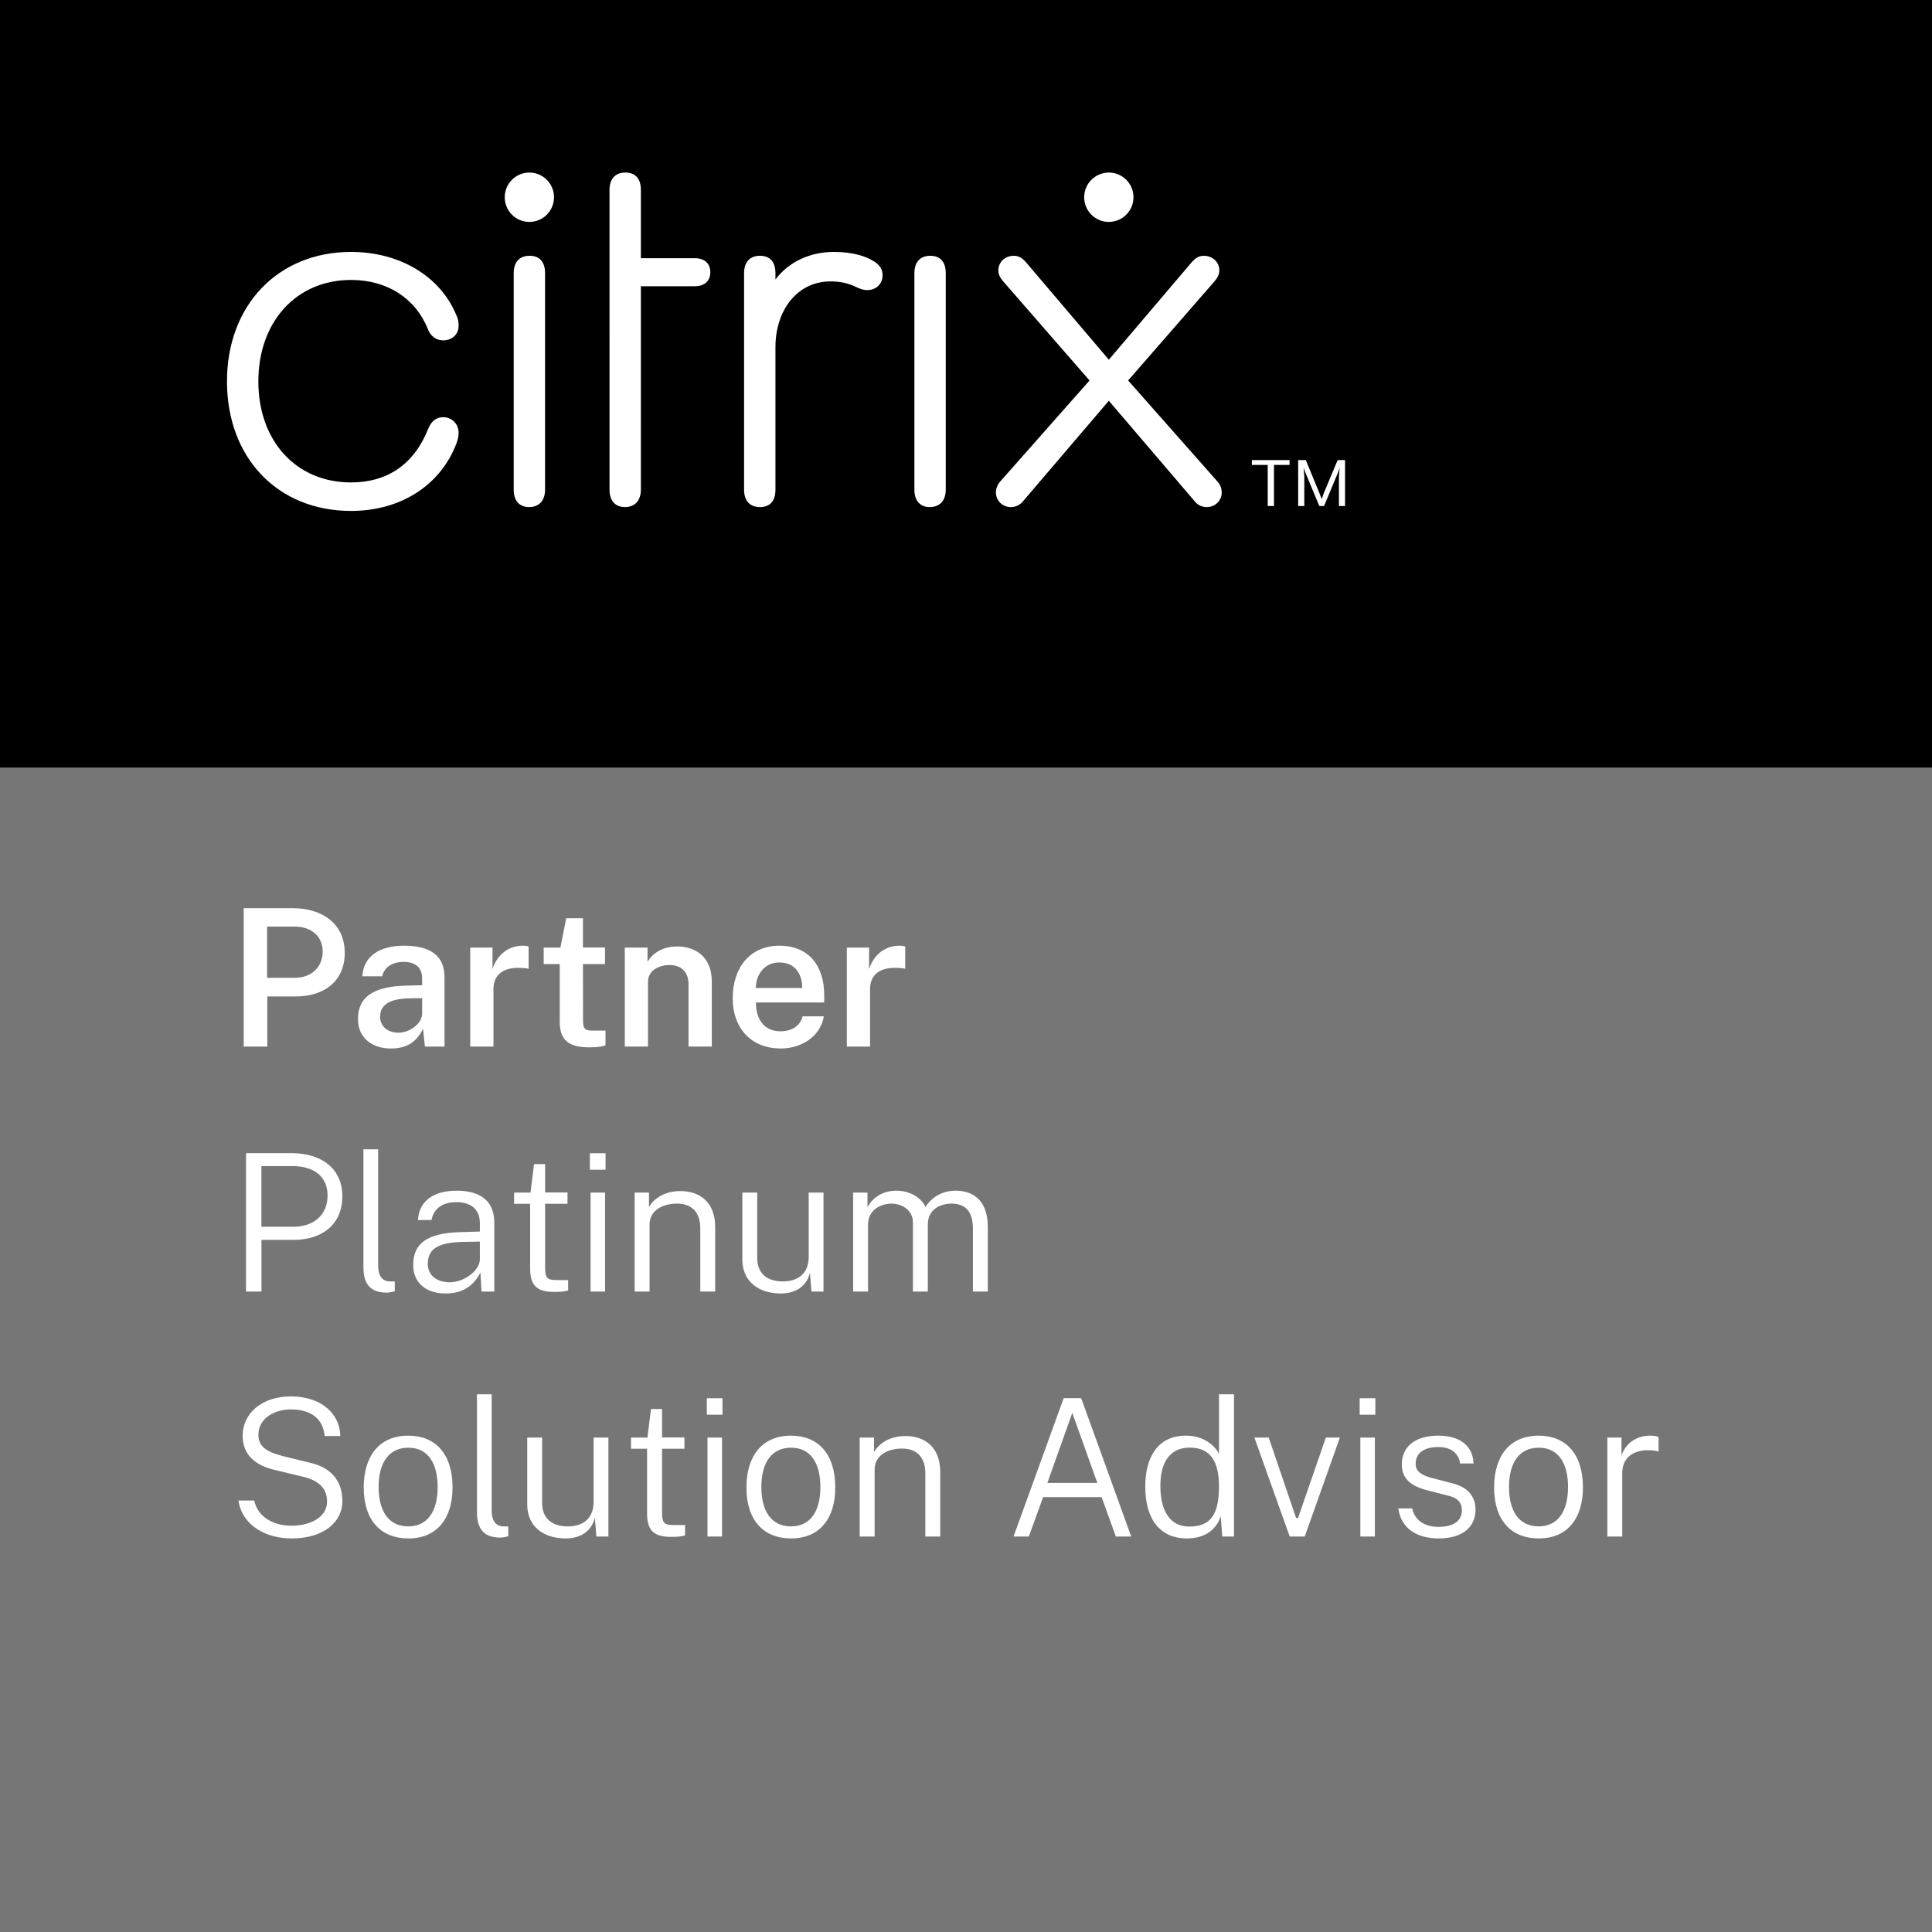 <?xml version="1.0" encoding="UTF-8"?> <svg xmlns="http://www.w3.org/2000/svg" xmlns:xlink="http://www.w3.org/1999/xlink" version="1.1" id="Layer_1" x="0px" y="0px" viewBox="0 0 300 300" style="enable-background:new 0 0 300 300;" xml:space="preserve"><rect x="0" y="0" width="300" height="300" fill="#333333" stroke="none"/> <style type="text/css"> .st0{fill:#777677;} .st1{fill:#FFFFFF;} </style> <rect x="-0.551" width="300.551" height="119.198"></rect> <rect y="119.198" class="st0" width="300" height="180.802"></rect> <g> <path class="st1" d="M35.246,59.23c0-11.856,7.944-20.11,19.258-20.11 c7.642,0,13.862,3.828,16.333,9.754c0.302,0.599,0.375,1.124,0.375,1.726 c0,1.35-1.049,2.251-2.398,2.251c-1.049,0-1.946-0.602-2.398-1.802 c-1.946-4.802-6.366-7.579-11.912-7.579c-8.468,0-14.386,6.455-14.386,15.76 c0,9.229,5.845,15.681,14.386,15.681c5.546,0,9.74-2.7,11.989-8.328 c0.448-1.127,1.199-1.802,2.321-1.802c1.348,0,2.398,1.051,2.398,2.401 c0,0.525-0.073,0.901-0.299,1.576c-2.398,6.452-8.541,10.579-16.409,10.579 C43.113,79.337,35.246,71.083,35.246,59.23z"></path> <g> <path class="st1" d="M99.515,76.038c0,1.65-0.9,2.701-2.471,2.701c-1.574,0-2.398-1.051-2.398-2.701 l-0.002-46.54c0-1.726,0.9-2.704,2.474-2.704s2.398,0.978,2.398,2.704v10.596h8.384 c1.498,0,2.398,0.825,2.398,2.175c0,1.353-0.9,2.178-2.398,2.178h-8.384L99.515,76.038z"></path> </g> <path class="st1" d="M137.046,42.721c0,1.35-0.976,2.325-2.398,2.325c-0.525,0-1.049-0.15-1.8-0.525 c-1.123-0.525-2.321-0.825-3.896-0.825c-5.171,0-8.541,4.503-8.541,10.206v22.136 c0,1.723-0.824,2.701-2.398,2.701c-1.574,0-2.474-0.978-2.474-2.701V42.422 c0-1.726,0.9-2.704,2.474-2.704c1.574,0,2.398,0.978,2.398,2.704v0.975 c2.099-2.777,5.393-4.277,9.066-4.277c2.846,0,4.869,0.599,6.293,1.5 C136.594,41.145,137.046,41.82,137.046,42.721z"></path> <path class="st1" d="M141.987,42.422c0-1.726,0.897-2.704,2.471-2.704c1.574,0,2.398,0.978,2.398,2.704 v33.616c0,1.65-0.9,2.701-2.471,2.701c-1.574,0-2.398-1.051-2.398-2.701V42.422z"></path> <g> <path class="st1" d="M79.767,42.422c0-1.726,0.897-2.704,2.471-2.704s2.398,0.978,2.398,2.704v33.616 c0,1.65-0.9,2.701-2.471,2.701c-1.574,0-2.398-1.051-2.398-2.701V42.422z"></path> <ellipse class="st1" cx="82.201" cy="30.627" rx="3.827" ry="3.832"></ellipse> </g> <path class="st1" d="M172.178,62.23L158.916,77.761c-0.525,0.678-1.199,0.978-1.949,0.978 c-1.348,0-2.321-1.051-2.321-2.251c0-0.525,0.149-1.127,0.674-1.726l13.862-15.682l-13.337-15.306 c-0.525-0.602-0.824-1.127-0.824-1.802c0-1.201,0.973-2.251,2.398-2.251 c0.747,0,1.272,0.302,1.873,0.978l12.887,15.155l12.887-15.155c0.601-0.675,1.126-0.978,1.873-0.978 c1.425,0,2.398,1.051,2.398,2.251c0,0.675-0.299,1.201-0.824,1.802L175.175,59.079l13.862,15.682 c0.525,0.599,0.674,1.201,0.674,1.726c0,1.201-0.973,2.251-2.321,2.251 c-0.75,0-1.425-0.299-1.949-0.978L172.178,62.23z"></path> <g> <path class="st1" d="M200.242,72.196h-2.418v6.38h-0.972v-6.38h-2.462v-0.757h5.852V72.196z M208.859,71.44v7.137h-0.949v-4.543l0.107-1.339h-0.021l-0.172,0.54l-2.225,5.342h-0.735 l-2.225-5.342l-0.193-0.54h-0.021l0.107,1.339v4.543h-0.951v-7.137h1.188l2.116,5.146l0.346,0.887 h0.021l0.302-0.887l2.16-5.146H208.859z"></path> </g> <ellipse class="st1" cx="172.178" cy="30.627" rx="3.827" ry="3.832"></ellipse> </g> <g> <path class="st1" d="M37.842,141.023h7.608c4.628,0,8.083,2.438,8.083,6.94 c0,4.266-3.04,6.762-7.608,6.762h-4.42v7.788H37.842V141.023z M45.836,151.828 c2.506,0,4.271-1.65,4.271-4.072c0-2.467-1.869-3.879-4.375-3.879h-4.257v7.951H45.836z"></path> <path class="st1" d="M55.585,158.233c0-3.389,2.328-5.098,7.667-5.187l2.3-0.06v-1.041 c0-1.62-0.949-2.601-2.952-2.585c-1.498,0.029-2.862,0.653-3.263,2.243h-3.069 c0.162-3.165,2.713-4.755,6.496-4.755c4.375,0,6.258,1.798,6.258,4.889v10.775h-3.04l-0.296-2.765 c-1.113,2.304-2.818,3.062-4.984,3.062C57.75,162.811,55.585,161.146,55.585,158.233z M65.552,157.416 v-2.423l-1.884,0.03c-2.789,0.029-4.643,0.787-4.643,2.839c0,1.575,1.217,2.496,2.848,2.496 C63.653,160.358,65.537,158.917,65.552,157.416z"></path> <path class="st1" d="M73.02,147.146h3.455v3.329c0.742-2.289,2.521-3.626,4.717-3.626 c0.355,0,0.711,0.044,0.89,0.133v3.463c-0.223-0.089-0.623-0.133-0.875-0.133 c-2.966-0.238-4.583,0.98-4.583,3.27v8.932h-3.604V147.146z"></path> <path class="st1" d="M90.52,149.703l0.015,8.812c0,1.367,0.415,1.516,1.587,1.516h1.898v2.289 c-0.416,0.164-1.187,0.312-2.507,0.312c-3.648,0-4.598-1.517-4.598-3.983v-8.946h-2.491v-2.557h2.596 l0.904-4.562h2.596v4.547h3.426v2.572H90.52z"></path> <path class="st1" d="M97.018,147.146h3.529v2.199c0.712-1.189,2.166-2.378,4.613-2.378 c2.832,0,5.368,1.62,5.368,5.439v10.106h-3.618v-9.675c0-2.007-1.246-2.987-2.922-2.987 c-1.736,0-3.367,0.877-3.367,2.63v10.032h-3.604V147.146z"></path> <path class="st1" d="M121.161,160.136c1.706,0,3.056-0.743,3.471-2.318h3.292 c-0.533,3.21-3.589,4.993-6.688,4.993c-4.435,0-7.46-2.987-7.46-7.817 c0-4.711,2.654-8.144,7.252-8.144c4.523,0,6.957,3.076,6.957,7.713v1.1h-10.605 C117.364,158.278,118.685,160.136,121.161,160.136z M124.572,153.418c0-2.229-1.156-3.969-3.56-3.969 c-2.388,0-3.648,1.992-3.648,3.969H124.572z"></path> <path class="st1" d="M131.496,147.146h3.456v3.329c0.741-2.289,2.521-3.626,4.716-3.626 c0.356,0,0.713,0.044,0.891,0.133v3.463c-0.223-0.089-0.623-0.133-0.875-0.133 c-2.967-0.238-4.583,0.98-4.583,3.27v8.932h-3.604V147.146z"></path> <path class="st1" d="M38.197,179.062h7.075c4.567,0,7.89,2.318,7.89,6.718 c0,4.295-3.1,6.747-7.563,6.747h-4.999v8.025h-2.402V179.062z M45.555,190.491 c3.144,0,5.309-1.828,5.309-4.845c0-3.047-2.209-4.578-5.473-4.578h-4.805v9.423H45.555z"></path> <path class="st1" d="M56.434,196.688v-18.221h2.283v18.027c0,1.68,0.697,2.423,1.721,2.482l0.86,0.015 v1.516c-0.431,0.134-0.935,0.208-1.275,0.208C57.07,200.716,56.434,198.844,56.434,196.688z"></path> <path class="st1" d="M64.16,196.451c0-3.419,2.195-4.994,7.401-5.128l2.952-0.089v-1.278 c0-2.007-1.188-3.3-3.709-3.284c-1.898,0-3.44,0.847-3.797,2.779h-2.105 c0.163-2.884,2.328-4.563,6.007-4.563c3.797,0,5.844,1.694,5.844,4.964v10.701h-1.987l-0.164-2.958 c-1.23,2.438-3.203,3.255-5.413,3.255C66.192,200.85,64.16,199.215,64.16,196.451z M74.514,195.529 v-2.734l-2.463,0.044c-3.9,0.06-5.621,1.011-5.621,3.404c0,1.798,1.395,2.868,3.412,2.868 C72.021,199.111,74.514,197.328,74.514,195.529z"></path> <path class="st1" d="M84.646,186.924v9.913c0,1.784,0.431,1.933,2.002,1.933h1.572v1.604 c-0.385,0.149-1.142,0.238-2.165,0.238c-2.937,0-3.737-1.233-3.737-3.701v-9.987h-2.492v-1.738h2.551 l0.549-4.429h1.721v4.414h3.471v1.753H84.646z"></path> <path class="st1" d="M94.03,181.634h-2.433v-2.557h2.433V181.634z M93.957,200.553h-2.255v-15.367h2.255 V200.553z"></path> <path class="st1" d="M98.548,185.186h2.225v2.244c0.771-1.338,2.447-2.482,4.895-2.482 c2.952,0,5.384,1.694,5.384,5.573v10.032h-2.313v-9.824c0-2.601-1.438-3.834-3.619-3.834 c-2.239,0-4.257,1.055-4.257,3.27v10.389h-2.313V185.186z"></path> <path class="st1" d="M115.268,195.559v-10.373h2.312v10.165c0,2.17,1.291,3.627,3.99,3.627 c2.402,0,4.004-1.264,4.004-3.805v-9.987h2.299v15.367h-1.868l-0.237-2.913 c-0.549,2.2-2.328,3.226-4.612,3.21C117.877,200.82,115.268,199.066,115.268,195.559z"></path> <path class="st1" d="M132.473,185.186h2.225v2.244c0.801-1.367,2.195-2.542,4.568-2.542 c1.705,0,3.692,0.877,4.449,2.527c0.949-1.531,2.64-2.527,4.687-2.527 c2.136,0,4.983,0.996,4.983,5.633v10.032h-2.313v-9.824c0-3.046-1.603-3.834-3.323-3.834 c-1.527,0-3.678,0.743-3.678,3.27v10.389h-2.313v-10.745c0-1.947-1.78-2.913-3.293-2.913 c-1.661,0-3.678,0.951-3.678,3.27v10.389h-2.313V185.186z"></path> <path class="st1" d="M37.025,233.003h2.447c0.564,2.571,2.981,3.908,5.785,3.908 c3.188,0,5.531-1.471,5.531-3.745c0-2.051-1.29-3.284-3.752-3.864l-4.33-1.04 c-3.145-0.714-4.999-2.423-5.028-5.261c-0.015-3.627,3.085-6.168,7.475-6.168 c5.043,0,7.668,2.987,7.683,6.152h-2.417c-0.297-3.091-2.64-4.132-5.266-4.132 c-2.446,0-5.028,1.309-5.028,3.954c0,1.62,0.936,2.571,3.857,3.313l4.197,1.026 c4.004,0.921,4.982,3.611,4.982,5.974c0,3.181-2.832,5.767-7.89,5.767 C41.268,238.888,37.604,236.867,37.025,233.003z"></path> <path class="st1" d="M56.479,230.967c0-4.83,2.388-8.041,6.926-8.041c4.153,0,6.867,2.779,6.867,8.041 c0,4.711-2.328,7.921-6.867,7.921C59.223,238.888,56.479,236.168,56.479,230.967z M67.958,230.907 c0-3.508-1.364-6.108-4.554-6.108c-2.906,0-4.612,2.17-4.612,6.108c0,3.492,1.38,6.108,4.612,6.108 C66.282,237.016,67.958,234.815,67.958,230.907z"></path> <path class="st1" d="M74.063,234.727v-18.221h2.284v18.027c0,1.68,0.697,2.423,1.721,2.482l0.859,0.015 v1.516c-0.43,0.134-0.934,0.208-1.275,0.208C74.701,238.754,74.063,236.882,74.063,234.727z"></path> <path class="st1" d="M81.868,233.598v-10.374h2.313v10.165c0,2.17,1.291,3.627,3.99,3.627 c2.402,0,4.004-1.264,4.004-3.805v-9.987h2.299v15.367h-1.869l-0.236-2.913 c-0.549,2.199-2.329,3.226-4.613,3.21C84.479,238.858,81.868,237.104,81.868,233.598z"></path> <path class="st1" d="M102.805,224.962v9.913c0,1.784,0.431,1.933,2.002,1.933h1.572v1.604 c-0.385,0.149-1.142,0.238-2.165,0.238c-2.937,0-3.737-1.233-3.737-3.701v-9.987h-2.492v-1.738h2.551 l0.549-4.429h1.721v4.414h3.471v1.753H102.805z"></path> <path class="st1" d="M112.188,219.672h-2.433v-2.557h2.433V219.672z M112.115,238.591h-2.255v-15.367h2.255 V238.591z"></path> <path class="st1" d="M115.908,230.967c0-4.83,2.388-8.041,6.926-8.041c4.153,0,6.867,2.779,6.867,8.041 c0,4.711-2.328,7.921-6.867,7.921C118.652,238.888,115.908,236.168,115.908,230.967z M127.388,230.907 c0-3.508-1.364-6.108-4.554-6.108c-2.906,0-4.612,2.17-4.612,6.108c0,3.492,1.38,6.108,4.612,6.108 C125.712,237.016,127.388,234.815,127.388,230.907z"></path> <path class="st1" d="M133.494,223.224h2.225v2.244c0.771-1.338,2.447-2.482,4.895-2.482 c2.951,0,5.383,1.694,5.383,5.573v10.032h-2.312v-9.824c0-2.601-1.439-3.834-3.619-3.834 c-2.24,0-4.257,1.056-4.257,3.27v10.389h-2.313V223.224z"></path> <path class="st1" d="M165.169,217.101h2.715l7.771,21.49h-2.388l-2.21-6.123h-9.077l-2.225,6.123h-2.373 L165.169,217.101z M170.39,230.268l-3.886-10.879l-3.871,10.879H170.39z"></path> <path class="st1" d="M177.838,230.848c0-4.785,2.092-7.922,6.304-7.922c3.13,0,4.702,1.918,5.146,2.824 v-9.244h2.329v22.085h-1.824l-0.238-3.15c-0.341,1.069-1.513,3.447-5.265,3.447 C180.345,238.888,177.838,236.168,177.838,230.848z M189.288,230.699 c-0.044-3.716-1.275-5.915-4.568-5.915c-2.685,0-4.538,1.828-4.538,5.915 c0,3.953,1.513,6.346,4.479,6.346C188.013,237.045,189.288,235.173,189.288,230.699z"></path> <path class="st1" d="M202.596,238.591h-2.329l-5.487-15.367h2.225l4.257,12.499h0.297l4.315-12.499h2.181 L202.596,238.591z"></path> <path class="st1" d="M213.562,219.672h-2.433v-2.557h2.433V219.672z M213.488,238.591h-2.255v-15.367h2.255 V238.591z"></path> <path class="st1" d="M217.137,234.222h2.15c0.386,1.843,1.928,2.868,4.078,2.868 c2.181,0,3.634-0.817,3.634-2.571c0-1.219-0.667-1.917-2.076-2.259l-3.292-0.848 c-2.418-0.609-3.961-1.753-3.961-3.982c-0.015-2.646,1.884-4.504,5.681-4.504 c3.204,0,5.354,1.472,5.458,4.325h-2.091c-0.208-1.561-1.38-2.557-3.382-2.557 c-2.091,0-3.515,0.848-3.515,2.616c0,1.188,0.919,1.783,2.625,2.215l3.233,0.847 c2.67,0.698,3.44,2.467,3.44,4.013c0,2.765-2.031,4.503-5.739,4.503 C220.162,238.888,217.552,237.446,217.137,234.222z"></path> <path class="st1" d="M232.004,230.967c0-4.83,2.389-8.041,6.927-8.041c4.152,0,6.867,2.779,6.867,8.041 c0,4.711-2.329,7.921-6.867,7.921C234.748,238.888,232.004,236.168,232.004,230.967z M243.484,230.907 c0-3.508-1.365-6.108-4.554-6.108c-2.907,0-4.612,2.17-4.612,6.108c0,3.492,1.379,6.108,4.612,6.108 C241.808,237.016,243.484,234.815,243.484,230.907z"></path> <path class="st1" d="M249.589,223.224h2.195v2.779c0.771-2.185,2.64-3.077,4.464-3.077 c0.489,0,1.009,0.06,1.291,0.224v2.259c-0.327-0.148-0.935-0.208-1.291-0.208 c-2.18-0.119-4.346,0.817-4.346,3.522v9.868h-2.313V223.224z"></path> </g> </svg> 